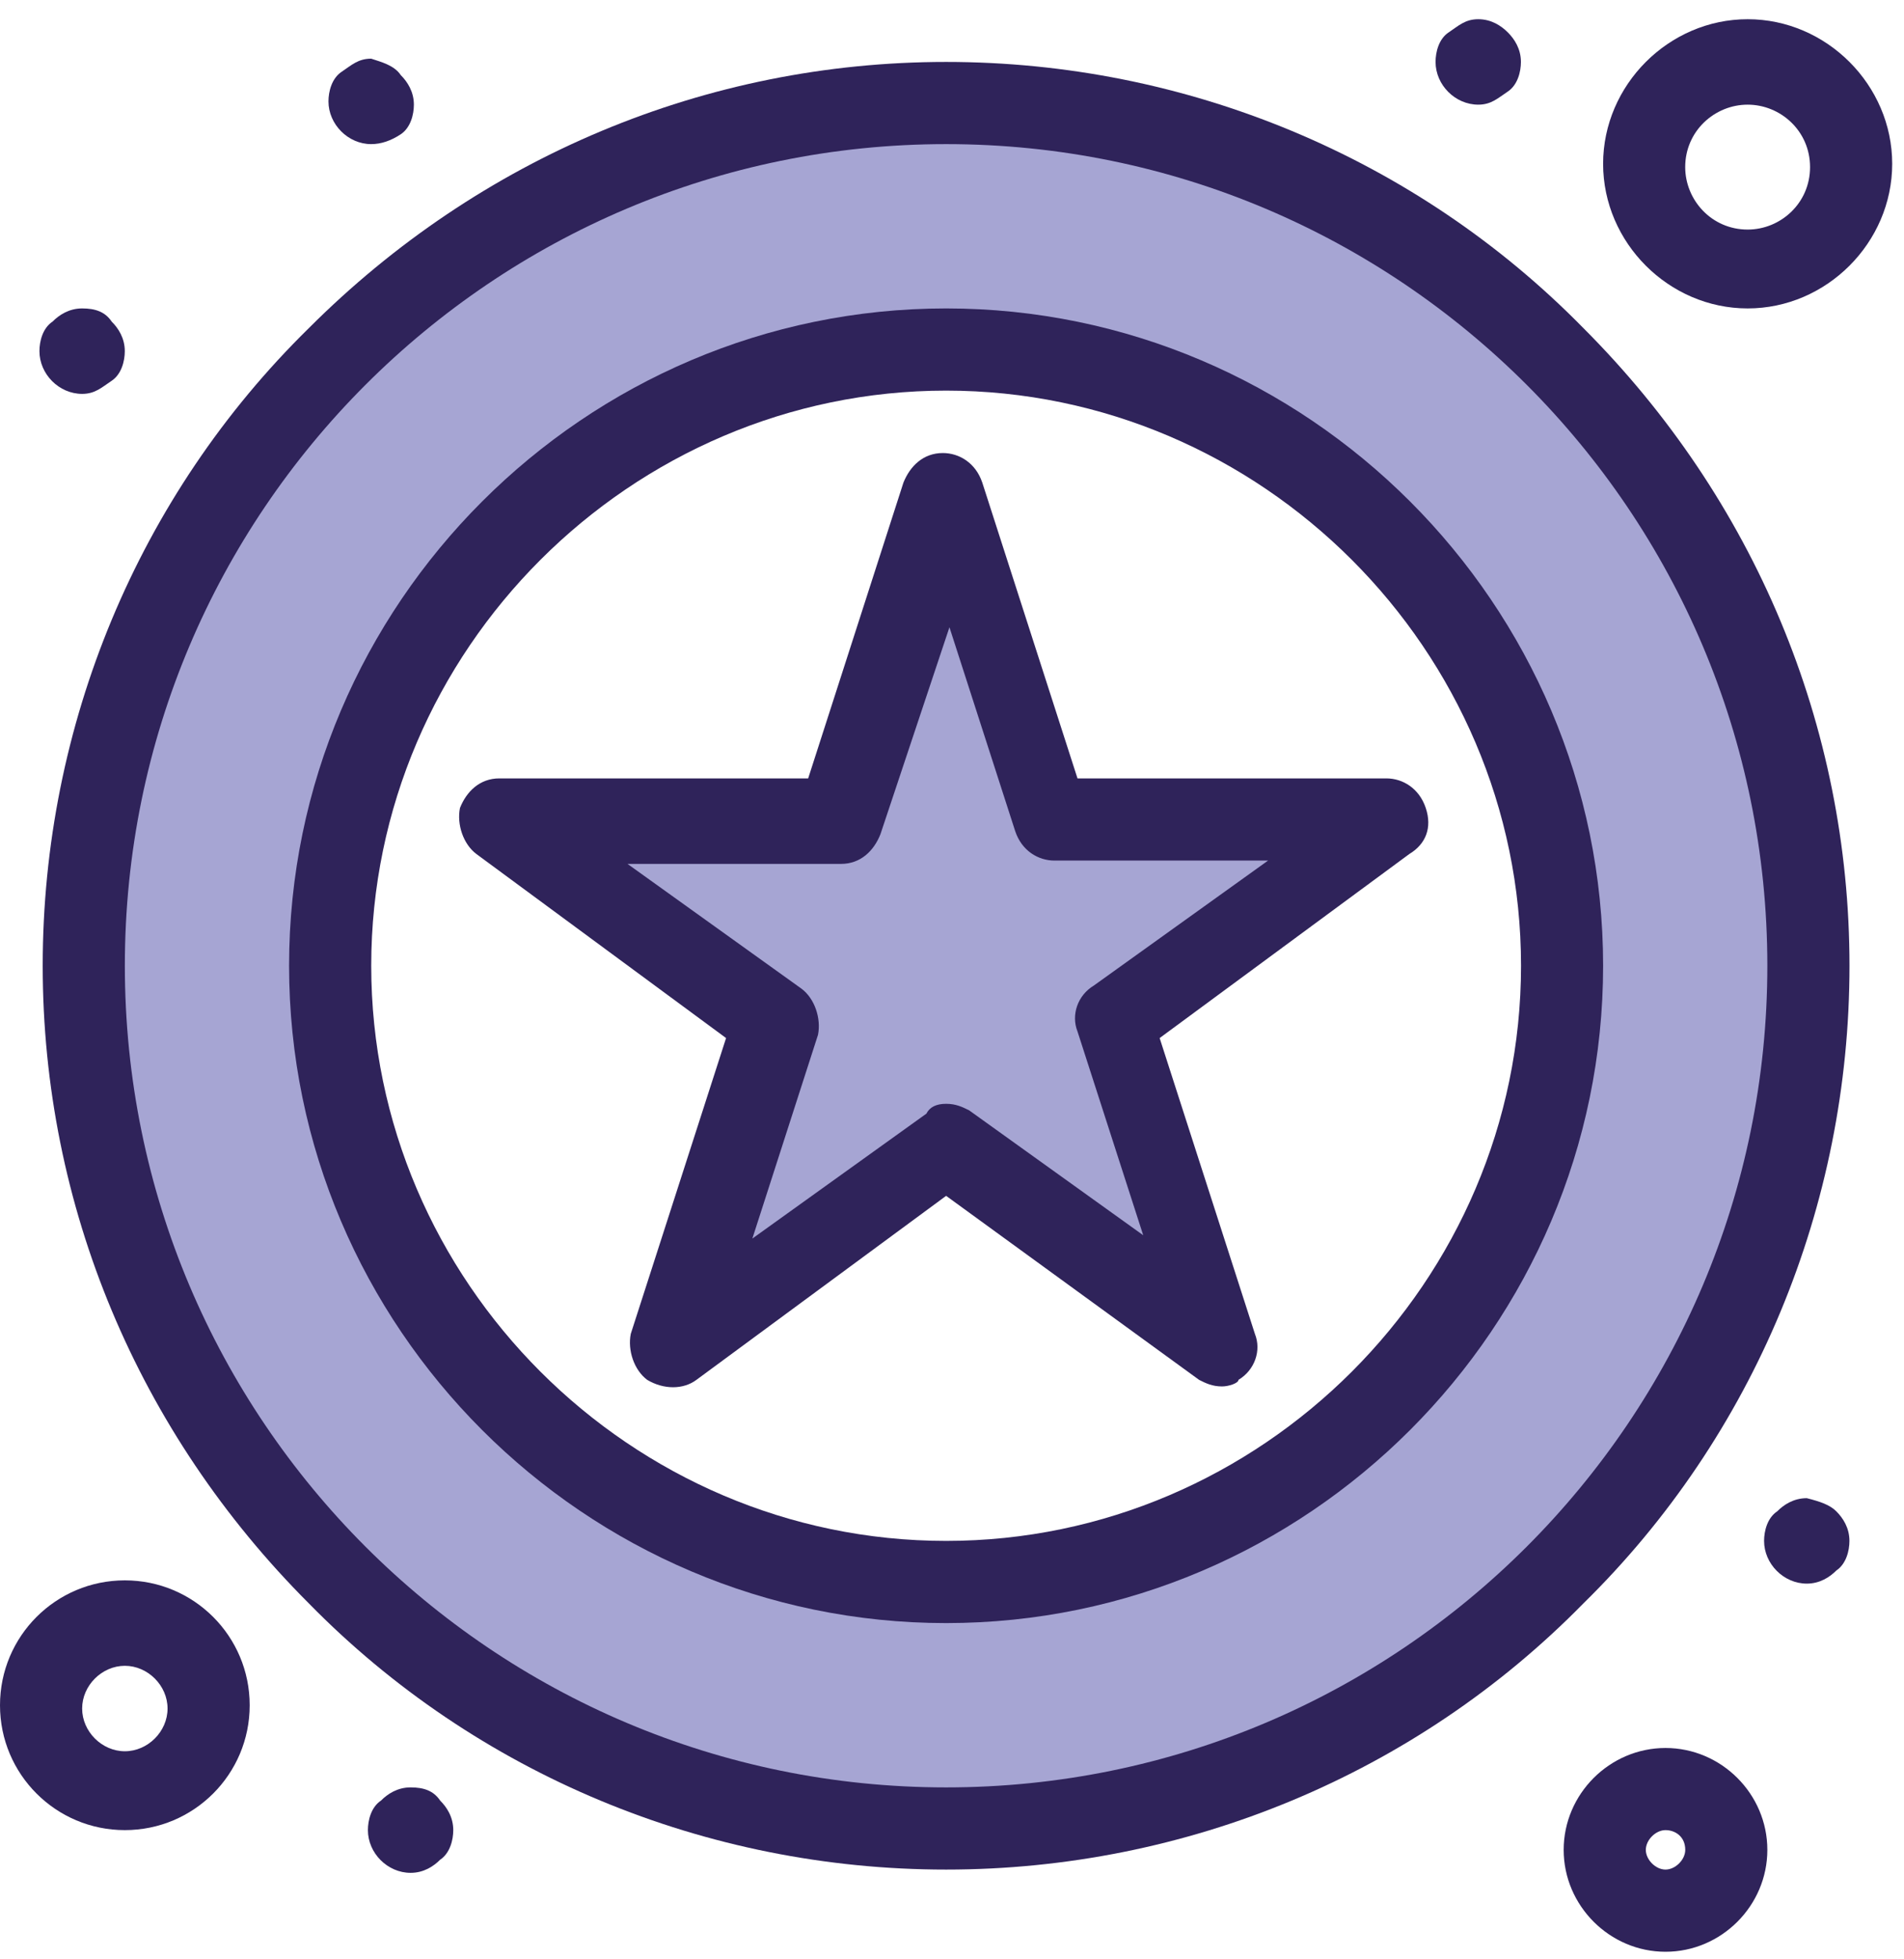<svg width="35" height="36" viewBox="0 0 35 36" fill="none" xmlns="http://www.w3.org/2000/svg">
<g clip-path="url(#clip0_414_6797)">
<path d="M17.391 1.923C8.653 1.923 1.57 9.006 1.57 17.744C1.57 26.482 8.653 33.566 17.391 33.566C26.13 33.566 33.212 26.482 33.212 17.744C33.212 9.006 26.13 1.923 17.391 1.923ZM17.391 29.037C11.155 29.037 6.099 23.981 6.099 17.744C6.099 11.508 11.155 6.452 17.391 6.452C23.628 6.452 28.683 11.508 28.683 17.744C28.683 23.981 23.628 29.037 17.391 29.037Z" fill="#A6A5D3"/>
<path d="M25.604 15.087L20.532 18.771L22.464 24.689L17.391 21.005L12.319 24.689L14.251 18.771L9.179 15.087H15.459L17.391 9.109L19.324 15.087H25.604Z" fill="#A6A5D3"/>
<path d="M33.756 27.769C33.877 27.89 33.997 28.071 33.997 28.312C33.997 28.493 33.937 28.735 33.756 28.856C33.636 28.977 33.454 29.097 33.213 29.097C32.789 29.097 32.428 28.735 32.428 28.312C32.428 28.131 32.487 27.89 32.669 27.769C32.789 27.648 32.971 27.527 33.213 27.527C33.454 27.588 33.636 27.648 33.756 27.769Z" fill="#2F235A"/>
<path d="M27.717 0.595C27.838 0.715 27.958 0.897 27.958 1.138C27.958 1.319 27.898 1.561 27.717 1.682C27.536 1.802 27.415 1.923 27.174 1.923C26.75 1.923 26.389 1.561 26.389 1.138C26.389 0.957 26.448 0.715 26.63 0.595C26.811 0.474 26.932 0.353 27.174 0.353C27.415 0.353 27.596 0.474 27.717 0.595Z" fill="#2F235A"/>
<path d="M8.091 33.083C8.212 33.203 8.332 33.385 8.332 33.626C8.332 33.807 8.272 34.049 8.091 34.17C7.97 34.291 7.789 34.411 7.548 34.411C7.124 34.411 6.763 34.049 6.763 33.626C6.763 33.445 6.822 33.203 7.004 33.083C7.124 32.962 7.306 32.841 7.548 32.841C7.789 32.841 7.97 32.902 8.091 33.083Z" fill="#2F235A"/>
<path d="M7.367 1.38C7.487 1.5 7.608 1.682 7.608 1.923C7.608 2.104 7.548 2.346 7.367 2.467C7.185 2.587 7.004 2.648 6.823 2.648C6.4 2.648 6.038 2.285 6.038 1.863C6.038 1.682 6.098 1.44 6.28 1.319C6.461 1.198 6.582 1.078 6.823 1.078C7.004 1.138 7.246 1.198 7.367 1.38Z" fill="#2F235A"/>
<path d="M2.053 5.909C2.174 6.029 2.294 6.211 2.294 6.452C2.294 6.633 2.234 6.875 2.053 6.996C1.872 7.116 1.751 7.237 1.51 7.237C1.086 7.237 0.725 6.875 0.725 6.452C0.725 6.271 0.784 6.029 0.966 5.909C1.086 5.788 1.268 5.667 1.51 5.667C1.751 5.667 1.932 5.728 2.053 5.909Z" fill="#2F235A"/>
<path d="M17.392 34.351C12.983 34.351 8.756 32.6 5.677 29.46C2.536 26.319 0.785 22.153 0.785 17.744C0.785 13.336 2.536 9.109 5.677 6.029C8.817 2.889 12.983 1.138 17.392 1.138C21.8 1.138 26.027 2.889 29.107 6.029C32.247 9.17 33.998 13.336 33.998 17.744C33.998 22.153 32.247 26.38 29.107 29.46C26.027 32.6 21.8 34.351 17.392 34.351ZM17.392 2.648C9.058 2.648 2.295 9.411 2.295 17.744C2.295 26.078 9.058 32.841 17.392 32.841C25.726 32.841 32.488 26.078 32.488 17.744C32.488 9.411 25.726 2.648 17.392 2.648Z" fill="#2F235A"/>
<path d="M17.392 29.822C10.749 29.822 5.314 24.387 5.314 17.744C5.314 11.102 10.749 5.667 17.392 5.667C24.034 5.667 29.469 11.102 29.469 17.744C29.469 24.387 24.034 29.822 17.392 29.822ZM17.392 7.177C11.595 7.177 6.824 11.947 6.824 17.744C6.824 23.542 11.595 28.312 17.392 28.312C23.19 28.312 27.96 23.542 27.96 17.744C27.96 11.947 23.19 7.177 17.392 7.177Z" fill="#2F235A"/>
<path d="M2.295 33.626C1.027 33.626 0 32.6 0 31.332C0 30.063 1.027 29.037 2.295 29.037C3.563 29.037 4.59 30.063 4.59 31.332C4.59 32.6 3.563 33.626 2.295 33.626ZM2.295 30.607C1.873 30.607 1.51 30.969 1.51 31.392C1.51 31.815 1.873 32.177 2.295 32.177C2.717 32.177 3.08 31.815 3.08 31.392C3.08 30.969 2.717 30.607 2.295 30.607Z" fill="#2F235A"/>
<path d="M30.616 35.861C29.59 35.861 28.744 35.015 28.744 33.989C28.744 32.962 29.59 32.117 30.616 32.117C31.643 32.117 32.488 32.962 32.488 33.989C32.488 35.015 31.643 35.861 30.616 35.861ZM30.616 33.626C30.435 33.626 30.254 33.807 30.254 33.989C30.254 34.17 30.435 34.351 30.616 34.351C30.797 34.351 30.979 34.17 30.979 33.989C30.979 33.747 30.797 33.626 30.616 33.626Z" fill="#2F235A"/>
<path d="M32.126 5.667C30.677 5.667 29.469 4.459 29.469 3.01C29.469 1.561 30.677 0.353 32.126 0.353C33.575 0.353 34.783 1.561 34.783 3.01C34.783 4.459 33.575 5.667 32.126 5.667ZM32.126 1.923C31.522 1.923 30.978 2.406 30.978 3.07C30.978 3.674 31.462 4.218 32.126 4.218C32.73 4.218 33.273 3.735 33.273 3.07C33.273 2.406 32.73 1.923 32.126 1.923Z" fill="#2F235A"/>
<path d="M22.464 25.474C22.284 25.474 22.162 25.414 22.042 25.353L17.392 21.972L12.802 25.353C12.561 25.534 12.199 25.534 11.897 25.353C11.655 25.172 11.535 24.81 11.595 24.508L13.347 19.073L8.757 15.691C8.516 15.51 8.395 15.148 8.455 14.846C8.575 14.544 8.818 14.302 9.179 14.302H14.856L16.607 8.868C16.728 8.566 16.97 8.324 17.331 8.324C17.633 8.324 17.935 8.505 18.057 8.868L19.807 14.302H25.484C25.786 14.302 26.088 14.484 26.209 14.846C26.33 15.208 26.209 15.51 25.907 15.691L21.317 19.073L23.068 24.508C23.19 24.81 23.068 25.172 22.766 25.353C22.766 25.414 22.586 25.474 22.464 25.474ZM17.392 20.281C17.574 20.281 17.694 20.341 17.815 20.401L21.015 22.696L19.807 18.952C19.687 18.65 19.807 18.288 20.109 18.107L23.31 15.812H19.385C19.083 15.812 18.781 15.631 18.661 15.269L17.453 11.525L16.184 15.329C16.064 15.631 15.822 15.873 15.46 15.873H11.535L14.735 18.167C14.976 18.348 15.097 18.711 15.037 19.013L13.83 22.757L17.029 20.462C17.09 20.341 17.211 20.281 17.392 20.281Z" fill="#2F235A"/>
</g>
<defs>
<clipPath id="clip0_414_6797">
<rect width="34.783" height="35.508" fill="white" transform="translate(0 0.353)"/>
</clipPath>
</defs>
</svg>
